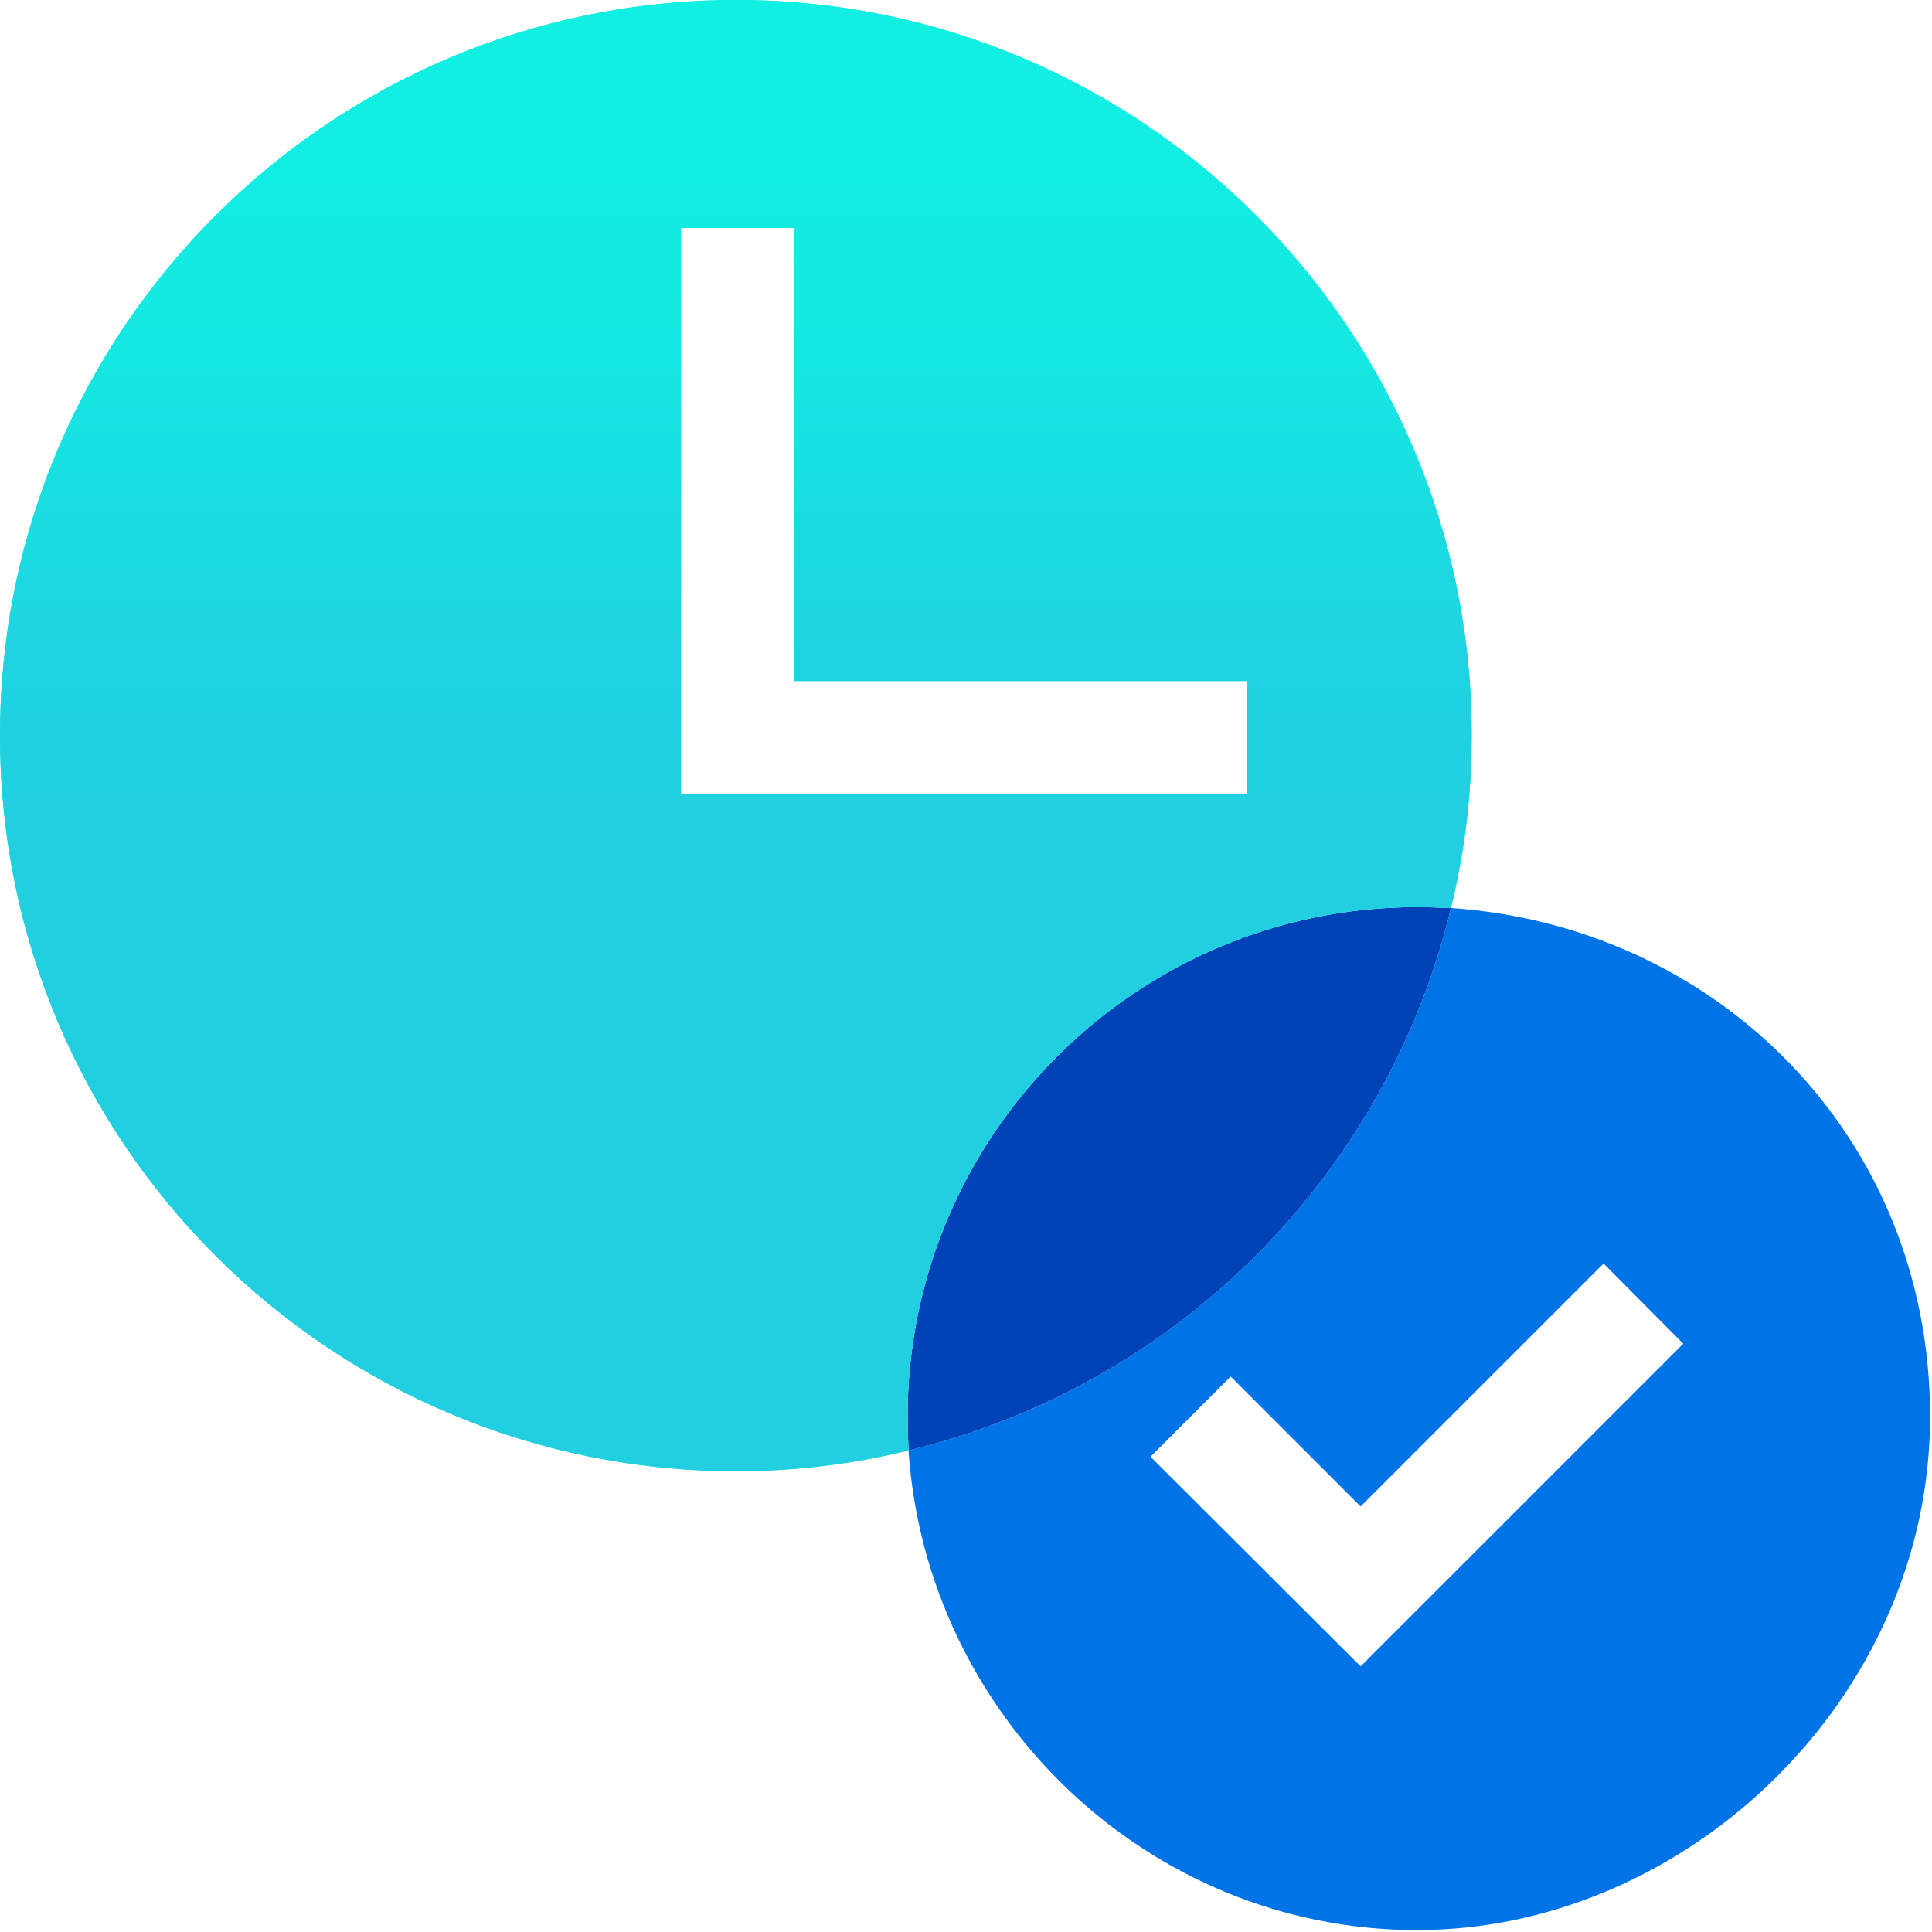 <svg width="40" height="40" viewBox="0 0 40 40" fill="none" xmlns="http://www.w3.org/2000/svg">
<path d="M30.04 18.8C28.71 24.34 24.35 28.7 18.81 30.03C19.18 35.53 23.76 39.96 29.34 39.96C34.92 39.96 39.96 35.15 39.96 29.33C39.96 23.51 35.53 19.17 30.04 18.8ZM28.17 34.5L23.82 30.16L25.48 28.5L28.17 31.19L33.2 26.16L34.85 27.82L28.17 34.5Z" fill="#0073E6"/>
<path d="M30.04 18.8C28.71 24.34 24.35 28.7 18.81 30.03C18.8 29.8 18.79 29.57 18.79 29.33C18.79 23.52 23.52 18.78 29.34 18.78C29.57 18.78 29.81 18.79 30.04 18.8Z" fill="#0143B6"/>
<path d="M15.24 0C6.82 0 0 6.82 0 15.23C0 23.64 6.82 30.46 15.24 30.46C16.47 30.46 17.67 30.31 18.81 30.03C18.8 29.8 18.79 29.57 18.79 29.33C18.79 23.52 23.52 18.78 29.34 18.78C29.57 18.78 29.81 18.79 30.04 18.8C30.32 17.66 30.47 16.46 30.47 15.23C30.47 6.82 23.65 0 15.24 0ZM25.82 16.44H14.1V4.72H16.45V14.1H25.82V16.44Z" fill="#13ECE3"/>
<path d="M15.24 0C6.82 0 0 6.82 0 15.23C0 23.64 6.82 30.46 15.24 30.46C16.47 30.46 17.67 30.31 18.81 30.03C18.8 29.8 18.79 29.57 18.79 29.33C18.79 23.52 23.52 18.78 29.34 18.78C29.57 18.78 29.81 18.79 30.04 18.8C30.32 17.66 30.47 16.46 30.47 15.23C30.47 6.82 23.65 0 15.24 0ZM25.82 16.44H14.1V4.72H16.45V14.1H25.82V16.44Z" fill="url(#paint0_linear_2404_1134)"/>
<defs>
<linearGradient id="paint0_linear_2404_1134" x1="15.068" y1="2.005" x2="15.068" y2="17.867" gradientUnits="userSpaceOnUse">
<stop stop-color="#11EFE3"/>
<stop offset="0.33" stop-color="#15E8E2"/>
<stop offset="0.74" stop-color="#1FD3E0"/>
<stop offset="1" stop-color="#21CFE0"/>
</linearGradient>
</defs>
</svg>

